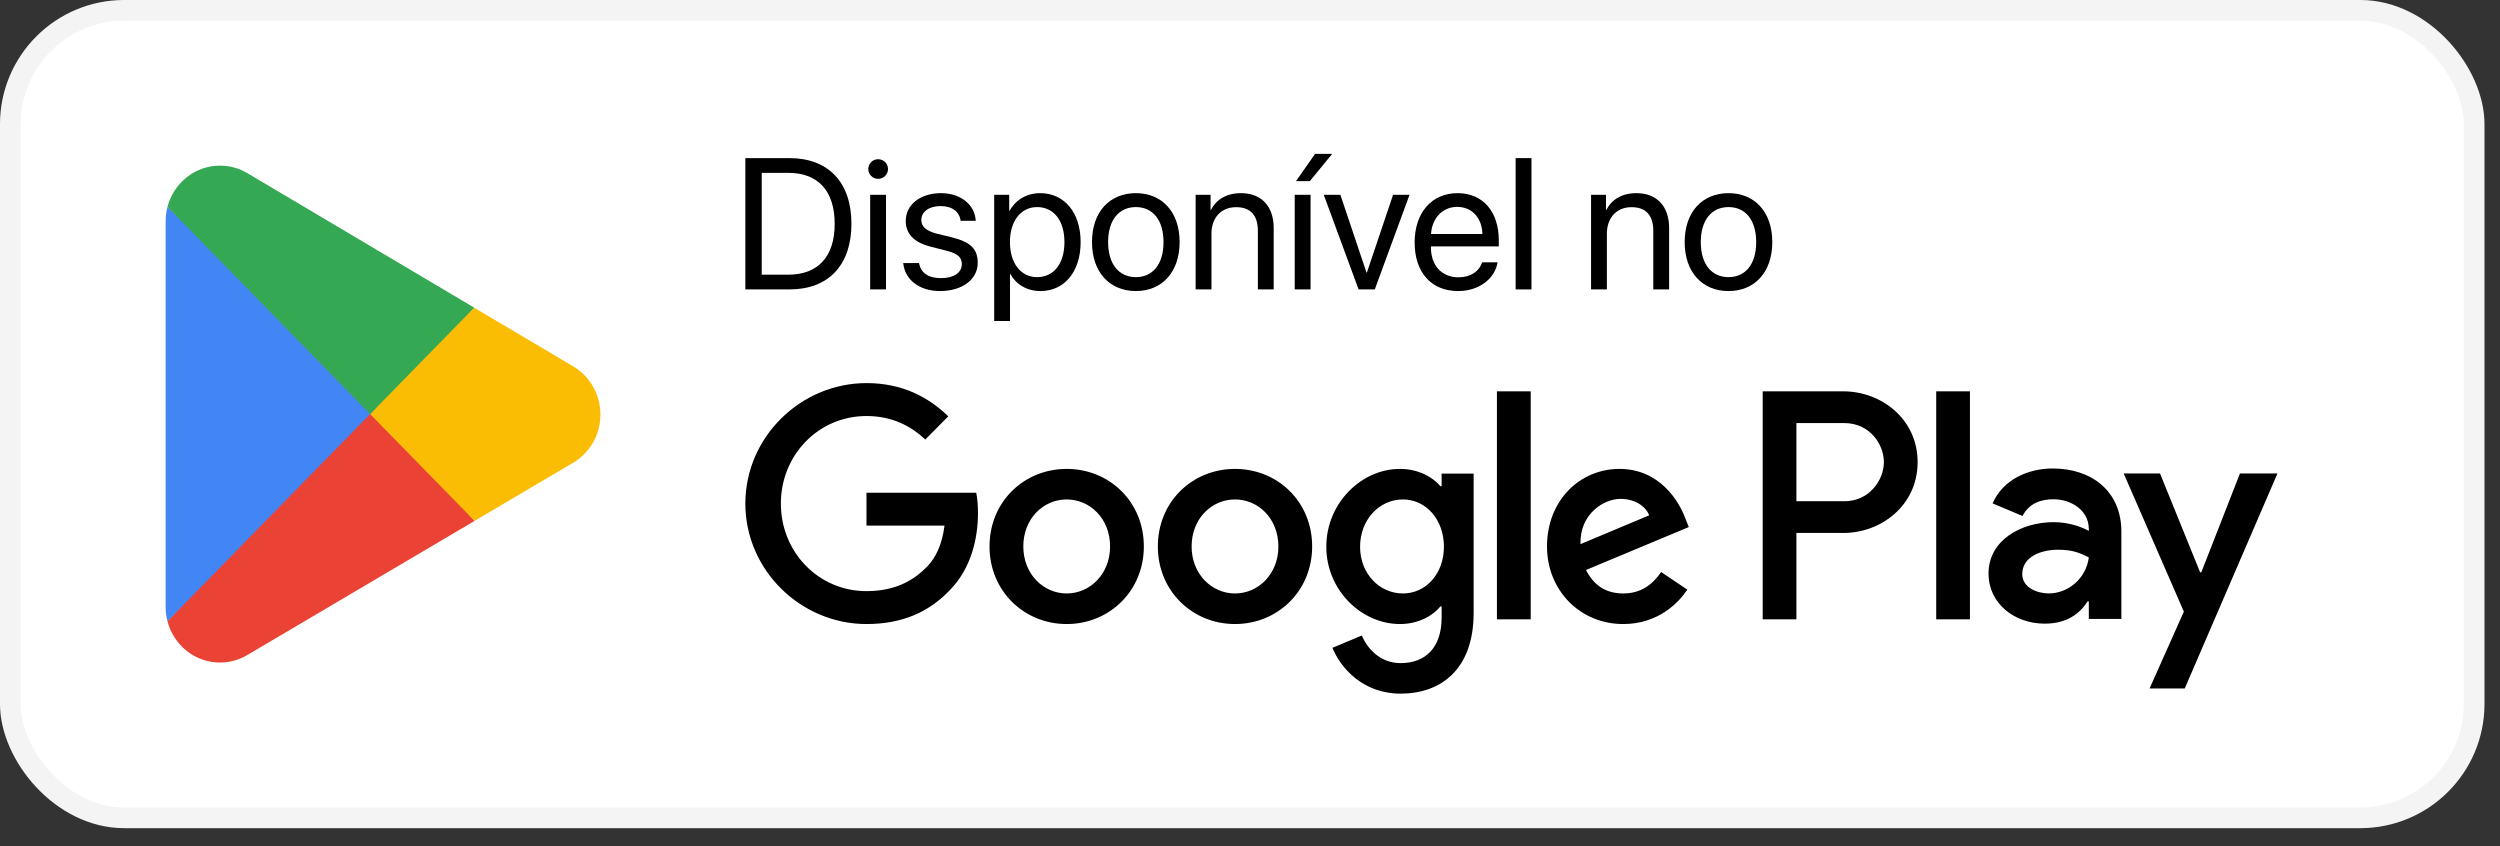 <svg xmlns="http://www.w3.org/2000/svg" width="130" height="44" viewBox="0 0 130 44" fill="none"><rect x="0" y="0" width="130" height="44" fill="#333333" stroke="none"/><rect x="0.538" y="0.538" width="128.117" height="41.988" rx="5.921" fill="white"></rect><rect x="0.538" y="0.538" width="128.117" height="41.988" rx="5.921" stroke="#F4F4F4" stroke-width="1.077"></rect><path d="M19.169 20.953L8.709 32.305C8.71 32.307 8.71 32.31 8.711 32.312C9.033 33.544 10.133 34.452 11.44 34.452C11.962 34.452 12.452 34.307 12.873 34.054L12.906 34.034L24.679 27.087L19.169 20.953Z" fill="#EA4335"></path><path d="M29.75 19.019L29.74 19.012L24.657 16L18.931 21.21L24.678 27.085L29.733 24.103C30.62 23.613 31.222 22.657 31.222 21.556C31.222 20.461 30.628 19.511 29.75 19.019Z" fill="#FBBC04"></path><path d="M8.709 10.759C8.646 10.996 8.613 11.245 8.613 11.502V31.562C8.613 31.82 8.646 32.069 8.71 32.305L19.528 21.243L8.709 10.759Z" fill="#4285F4"></path><path d="M19.246 21.532L24.659 15.998L12.9 9.026C12.473 8.764 11.973 8.613 11.44 8.613C10.133 8.613 9.031 9.522 8.71 10.756C8.71 10.757 8.709 10.758 8.709 10.759L19.246 21.532Z" fill="#34A853"></path><path d="M38.758 8.222H41.053C43.078 8.222 44.275 9.486 44.275 11.634C44.275 13.786 43.083 15.05 41.053 15.05H38.758V8.222ZM39.61 8.989V14.283H40.996C42.543 14.283 43.404 13.337 43.404 11.643C43.404 9.935 42.548 8.989 40.996 8.989H39.61Z" fill="black"></path><path d="M45.249 15.05V10.129H46.073V15.05H45.249ZM45.661 9.301C45.382 9.301 45.15 9.069 45.15 8.79C45.15 8.506 45.382 8.279 45.661 8.279C45.945 8.279 46.177 8.506 46.177 8.79C46.177 9.069 45.945 9.301 45.661 9.301Z" fill="black"></path><path d="M47.099 11.487C47.099 10.645 47.852 10.044 48.935 10.044C49.952 10.044 50.7 10.649 50.738 11.482H49.952C49.896 11.009 49.512 10.716 48.907 10.716C48.306 10.716 47.908 11.014 47.908 11.444C47.908 11.785 48.169 12.012 48.727 12.154L49.489 12.338C50.482 12.589 50.842 12.949 50.842 13.673C50.842 14.529 50.033 15.135 48.883 15.135C47.804 15.135 47.052 14.548 46.967 13.678H47.79C47.88 14.188 48.268 14.463 48.935 14.463C49.602 14.463 50.014 14.179 50.014 13.734C50.014 13.384 49.81 13.195 49.257 13.048L48.391 12.826C47.525 12.604 47.099 12.159 47.099 11.487Z" fill="black"></path><path d="M54.087 10.044C55.341 10.044 56.193 11.047 56.193 12.589C56.193 14.132 55.346 15.135 54.106 15.135C53.401 15.135 52.834 14.789 52.54 14.25H52.521V16.691H51.698V10.129H52.479V10.962H52.498C52.8 10.408 53.373 10.044 54.087 10.044ZM53.927 14.411C54.802 14.411 55.351 13.706 55.351 12.589C55.351 11.477 54.802 10.768 53.927 10.768C53.084 10.768 52.517 11.496 52.517 12.589C52.517 13.687 53.084 14.411 53.927 14.411Z" fill="black"></path><path d="M59.065 15.135C57.702 15.135 56.784 14.155 56.784 12.589C56.784 11.018 57.702 10.044 59.065 10.044C60.422 10.044 61.34 11.018 61.34 12.589C61.34 14.155 60.422 15.135 59.065 15.135ZM59.065 14.411C59.935 14.411 60.503 13.748 60.503 12.589C60.503 11.43 59.935 10.768 59.065 10.768C58.194 10.768 57.622 11.43 57.622 12.589C57.622 13.748 58.194 14.411 59.065 14.411Z" fill="black"></path><path d="M62.173 15.05V10.129H62.949V10.914H62.968C63.242 10.384 63.767 10.044 64.529 10.044C65.608 10.044 66.232 10.739 66.232 11.856V15.05H65.409V12.003C65.409 11.208 65.035 10.773 64.278 10.773C63.502 10.773 62.996 11.321 62.996 12.154V15.05H62.173Z" fill="black"></path><path d="M67.325 15.05V10.129H68.149V15.05H67.325ZM68.111 9.419H67.392L68.385 8H69.275L68.111 9.419Z" fill="black"></path><path d="M73.296 10.129L71.489 15.05H70.647L68.835 10.129H69.7L71.058 14.174H71.077L72.44 10.129H73.296Z" fill="black"></path><path d="M75.775 10.758C75.004 10.758 74.465 11.35 74.413 12.168H77.086C77.067 11.345 76.551 10.758 75.775 10.758ZM77.067 13.64H77.876C77.734 14.501 76.901 15.135 75.827 15.135C74.417 15.135 73.561 14.155 73.561 12.608C73.561 11.08 74.432 10.044 75.79 10.044C77.119 10.044 77.937 11.009 77.937 12.499V12.812H74.408V12.859C74.408 13.8 74.962 14.42 75.846 14.42C76.471 14.42 76.93 14.103 77.067 13.64Z" fill="black"></path><path d="M78.813 15.05V8.222H79.636V15.05H78.813Z" fill="black"></path><path d="M82.735 15.05V10.129H83.511V10.914H83.53C83.804 10.384 84.329 10.044 85.091 10.044C86.17 10.044 86.794 10.739 86.794 11.856V15.05H85.971V12.003C85.971 11.208 85.597 10.773 84.84 10.773C84.064 10.773 83.558 11.321 83.558 12.154V15.05H82.735Z" fill="black"></path><path d="M89.884 15.135C88.521 15.135 87.603 14.155 87.603 12.589C87.603 11.018 88.521 10.044 89.884 10.044C91.242 10.044 92.159 11.018 92.159 12.589C92.159 14.155 91.242 15.135 89.884 15.135ZM89.884 14.411C90.754 14.411 91.322 13.748 91.322 12.589C91.322 11.43 90.754 10.768 89.884 10.768C89.013 10.768 88.441 11.43 88.441 12.589C88.441 13.748 89.013 14.411 89.884 14.411Z" fill="black"></path><path d="M100.683 32.205H102.437V20.35H100.683V32.205ZM116.478 24.62L114.467 29.76H114.407L112.321 24.62H110.432L113.561 31.804L111.778 35.8H113.606L118.428 24.62H116.478ZM106.533 30.858C105.958 30.858 105.157 30.569 105.157 29.851C105.157 28.937 106.154 28.586 107.016 28.586C107.787 28.586 108.15 28.754 108.618 28.983C108.482 30.081 107.545 30.858 106.533 30.858ZM106.745 24.361C105.475 24.361 104.159 24.925 103.616 26.176L105.172 26.832C105.505 26.176 106.124 25.962 106.775 25.962C107.681 25.962 108.603 26.511 108.618 27.488V27.609C108.301 27.426 107.621 27.152 106.79 27.152C105.112 27.152 103.404 28.082 103.404 29.821C103.404 31.407 104.779 32.43 106.321 32.43C107.5 32.43 108.15 31.896 108.558 31.27H108.618V32.185H110.311V27.64C110.311 25.535 108.755 24.361 106.745 24.361M95.907 26.064H93.413V22H95.907C97.218 22 97.962 23.095 97.962 24.031C97.962 24.95 97.218 26.064 95.907 26.064ZM95.862 20.35H91.66V32.205H93.413V27.714H95.862C97.805 27.714 99.716 26.293 99.716 24.031C99.716 21.769 97.805 20.35 95.862 20.35M72.95 30.86C71.738 30.86 70.724 29.837 70.724 28.431C70.724 27.011 71.738 25.971 72.95 25.971C74.146 25.971 75.084 27.011 75.084 28.431C75.084 29.837 74.146 30.86 72.95 30.86ZM74.964 25.284H74.903C74.509 24.811 73.752 24.383 72.798 24.383C70.799 24.383 68.968 26.154 68.968 28.431C68.968 30.692 70.799 32.45 72.798 32.45C73.752 32.45 74.509 32.022 74.903 31.532H74.964V32.114C74.964 33.657 74.146 34.482 72.829 34.482C71.753 34.482 71.087 33.702 70.815 33.045L69.286 33.687C69.724 34.757 70.891 36.07 72.829 36.07C74.888 36.07 76.629 34.848 76.629 31.869V24.627H74.964V25.284ZM77.84 32.205H79.597V20.349H77.84V32.205ZM82.185 28.294C82.14 26.736 83.381 25.941 84.274 25.941C84.971 25.941 85.561 26.292 85.758 26.797L82.185 28.294ZM87.635 26.949C87.303 26.048 86.288 24.383 84.214 24.383C82.155 24.383 80.444 26.017 80.444 28.416C80.444 30.677 82.14 32.45 84.41 32.45C86.243 32.45 87.303 31.319 87.742 30.662L86.379 29.745C85.925 30.417 85.304 30.86 84.41 30.86C83.517 30.86 82.881 30.448 82.472 29.639L87.817 27.407L87.635 26.949ZM45.057 25.621V27.331H49.114C48.992 28.294 48.675 28.997 48.191 29.485C47.6 30.082 46.676 30.739 45.057 30.739C42.558 30.739 40.605 28.706 40.605 26.186C40.605 23.664 42.558 21.633 45.057 21.633C46.404 21.633 47.388 22.168 48.115 22.855L49.311 21.648C48.296 20.67 46.949 19.921 45.057 19.921C41.635 19.921 38.758 22.733 38.758 26.186C38.758 29.639 41.635 32.45 45.057 32.45C46.903 32.45 48.296 31.838 49.386 30.692C50.507 29.562 50.855 27.973 50.855 26.689C50.855 26.292 50.825 25.926 50.764 25.621H45.057ZM55.468 30.86C54.257 30.86 53.212 29.852 53.212 28.416C53.212 26.964 54.257 25.971 55.468 25.971C56.679 25.971 57.724 26.964 57.724 28.416C57.724 29.852 56.679 30.86 55.468 30.86ZM55.468 24.383C53.257 24.383 51.455 26.079 51.455 28.416C51.455 30.739 53.257 32.45 55.468 32.45C57.678 32.45 59.48 30.739 59.48 28.416C59.48 26.079 57.678 24.383 55.468 24.383ZM64.22 30.86C63.009 30.86 61.964 29.852 61.964 28.416C61.964 26.964 63.009 25.971 64.22 25.971C65.432 25.971 66.476 26.964 66.476 28.416C66.476 29.852 65.432 30.86 64.22 30.86ZM64.22 24.383C62.01 24.383 60.208 26.079 60.208 28.416C60.208 30.739 62.01 32.45 64.22 32.45C66.431 32.45 68.232 30.739 68.232 28.416C68.232 26.079 66.431 24.383 64.22 24.383Z" fill="black"></path></svg>